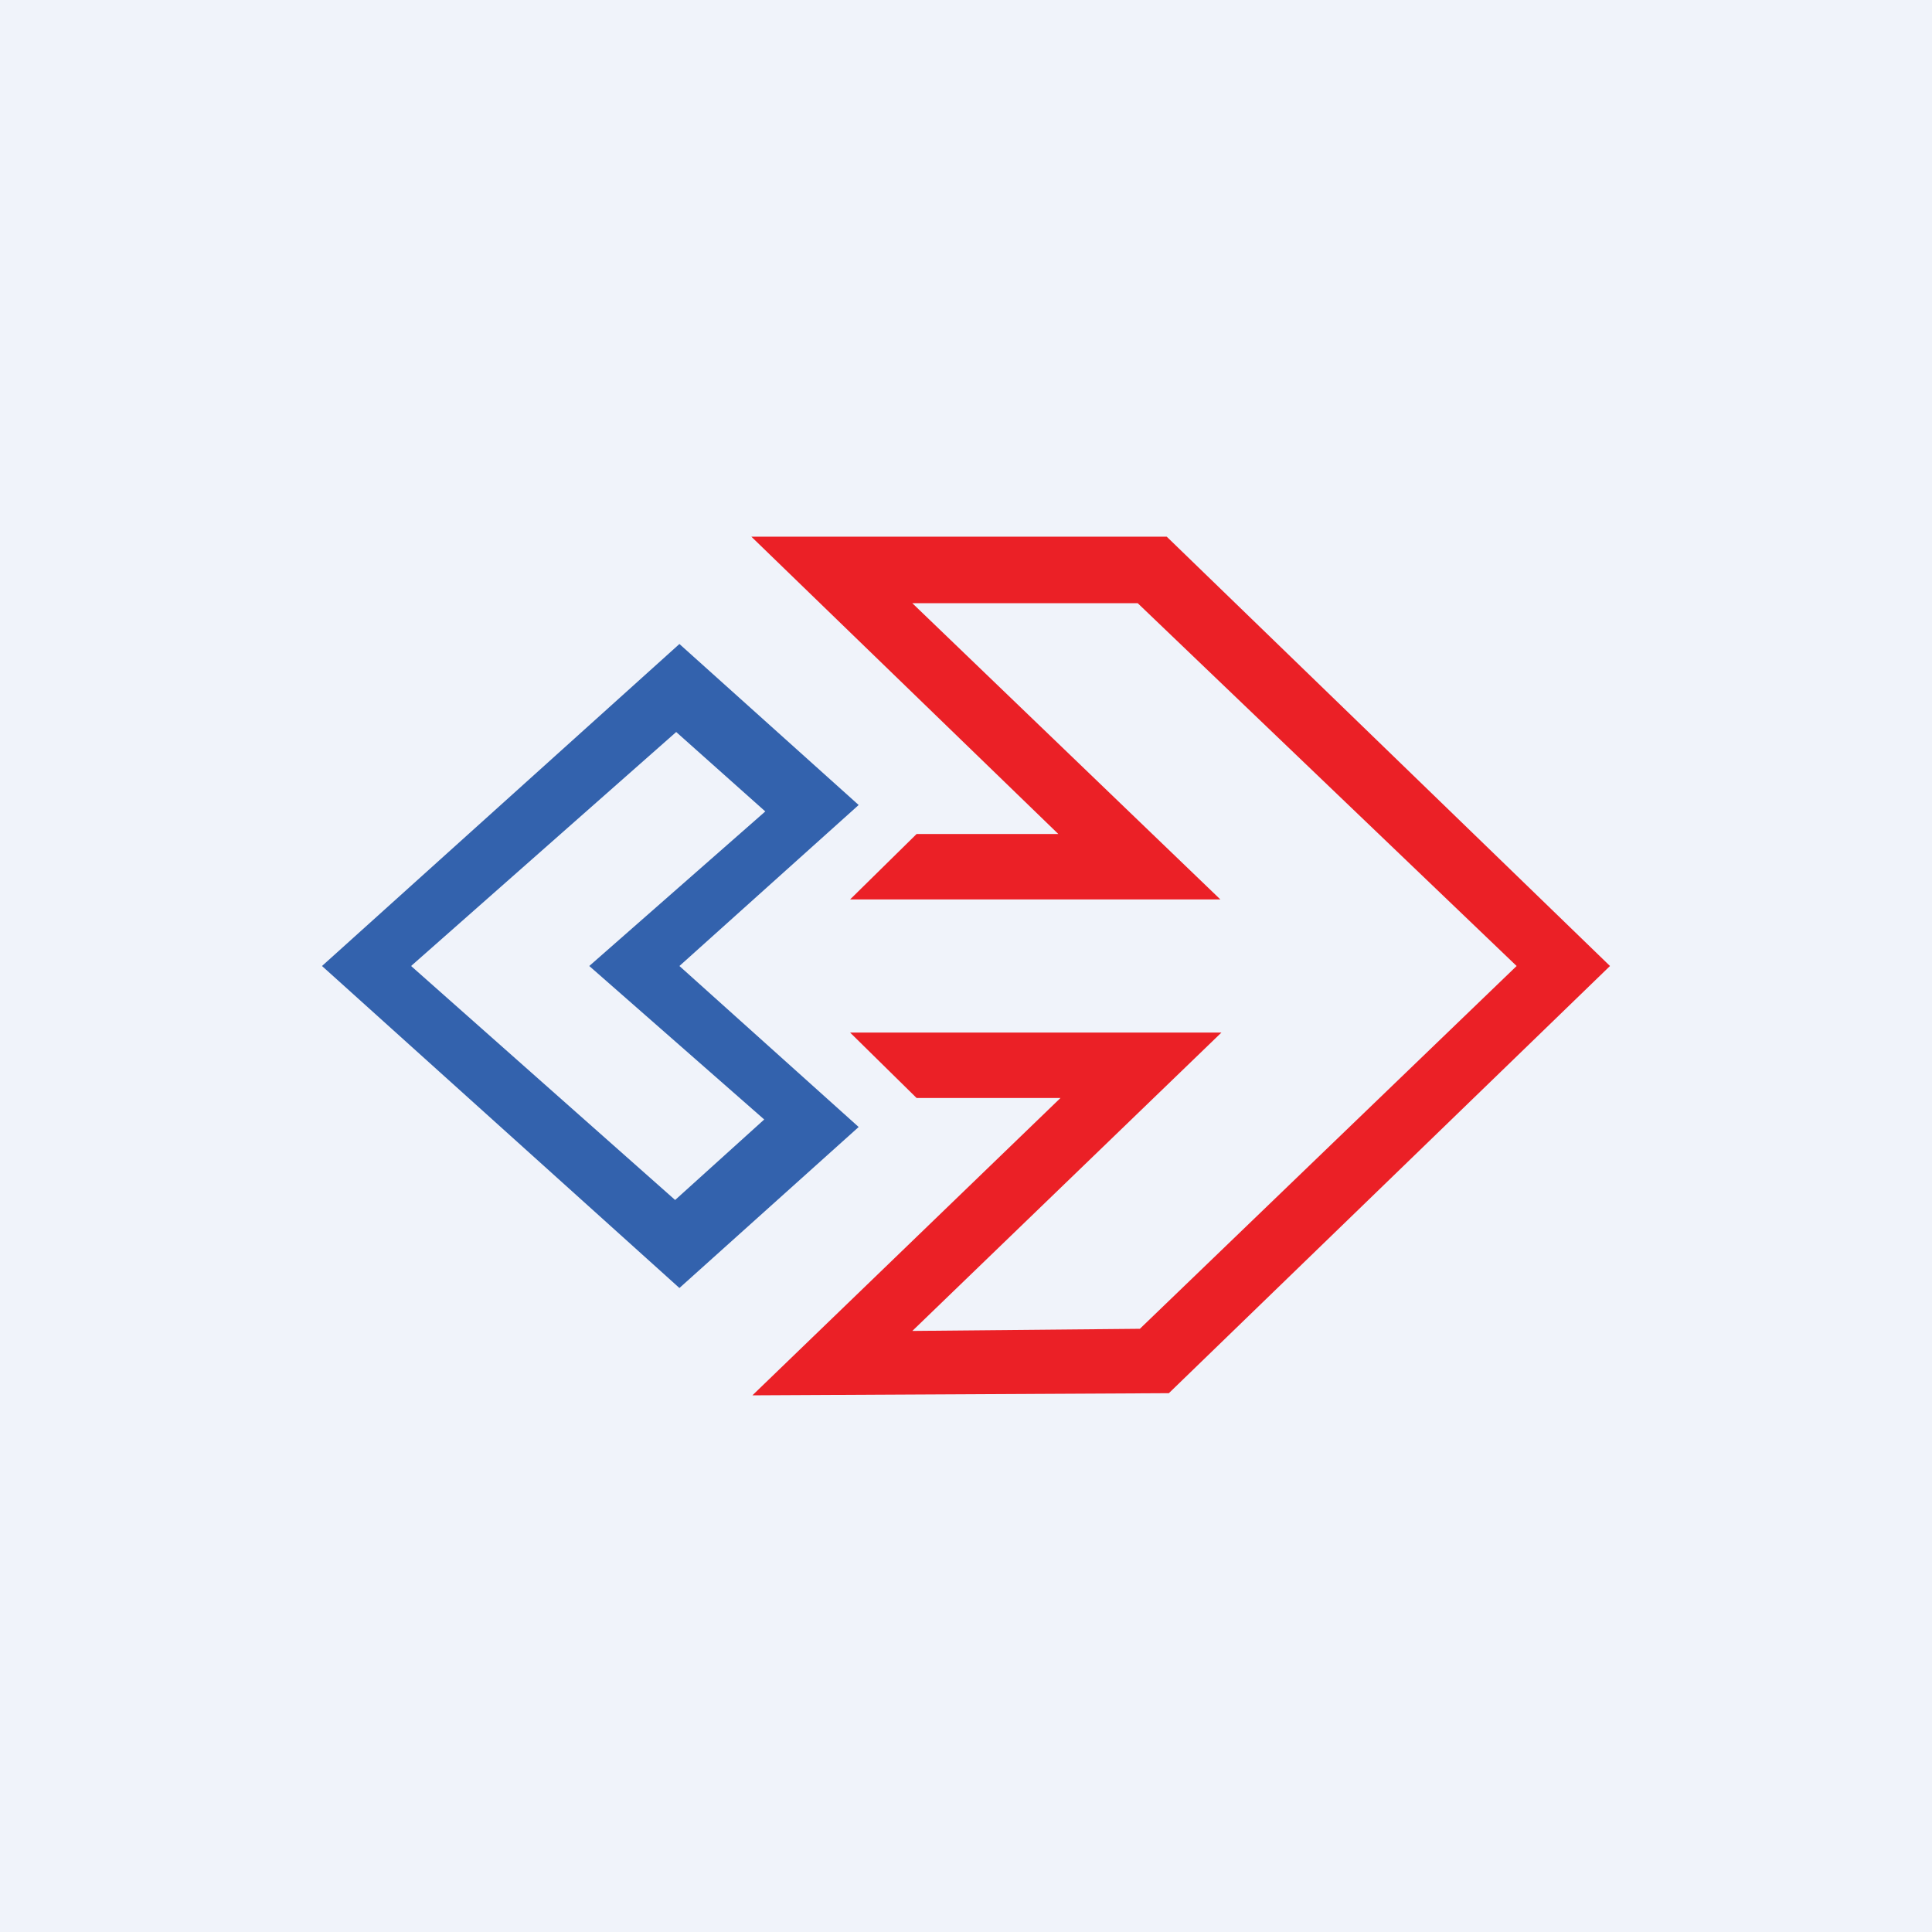 <!-- by TradingView --><svg width="18" height="18" viewBox="0 0 18 18" xmlns="http://www.w3.org/2000/svg"><path fill="#F0F3FA" d="M0 0h18v18H0z"/><path d="M6.33 9 8 7.5 6.33 6 3 9l3.33 3L8 10.5 6.33 9Zm-2.5 0L6.3 6.82l.83.74L5.49 9l1.63 1.43-.83.75L3.83 9Z" fill="#3362AD"/><path d="m15 9-4.11 3.98-3.88.02 2.87-2.77H8.54l-.62-.61h3.46L8.5 12.4l2.12-.02L14.13 9 10.6 5.62H8.5l2.87 2.76H7.92l.62-.61h1.32L7 5 10.87 5 15 9Z" fill="#EB2026"/></svg>